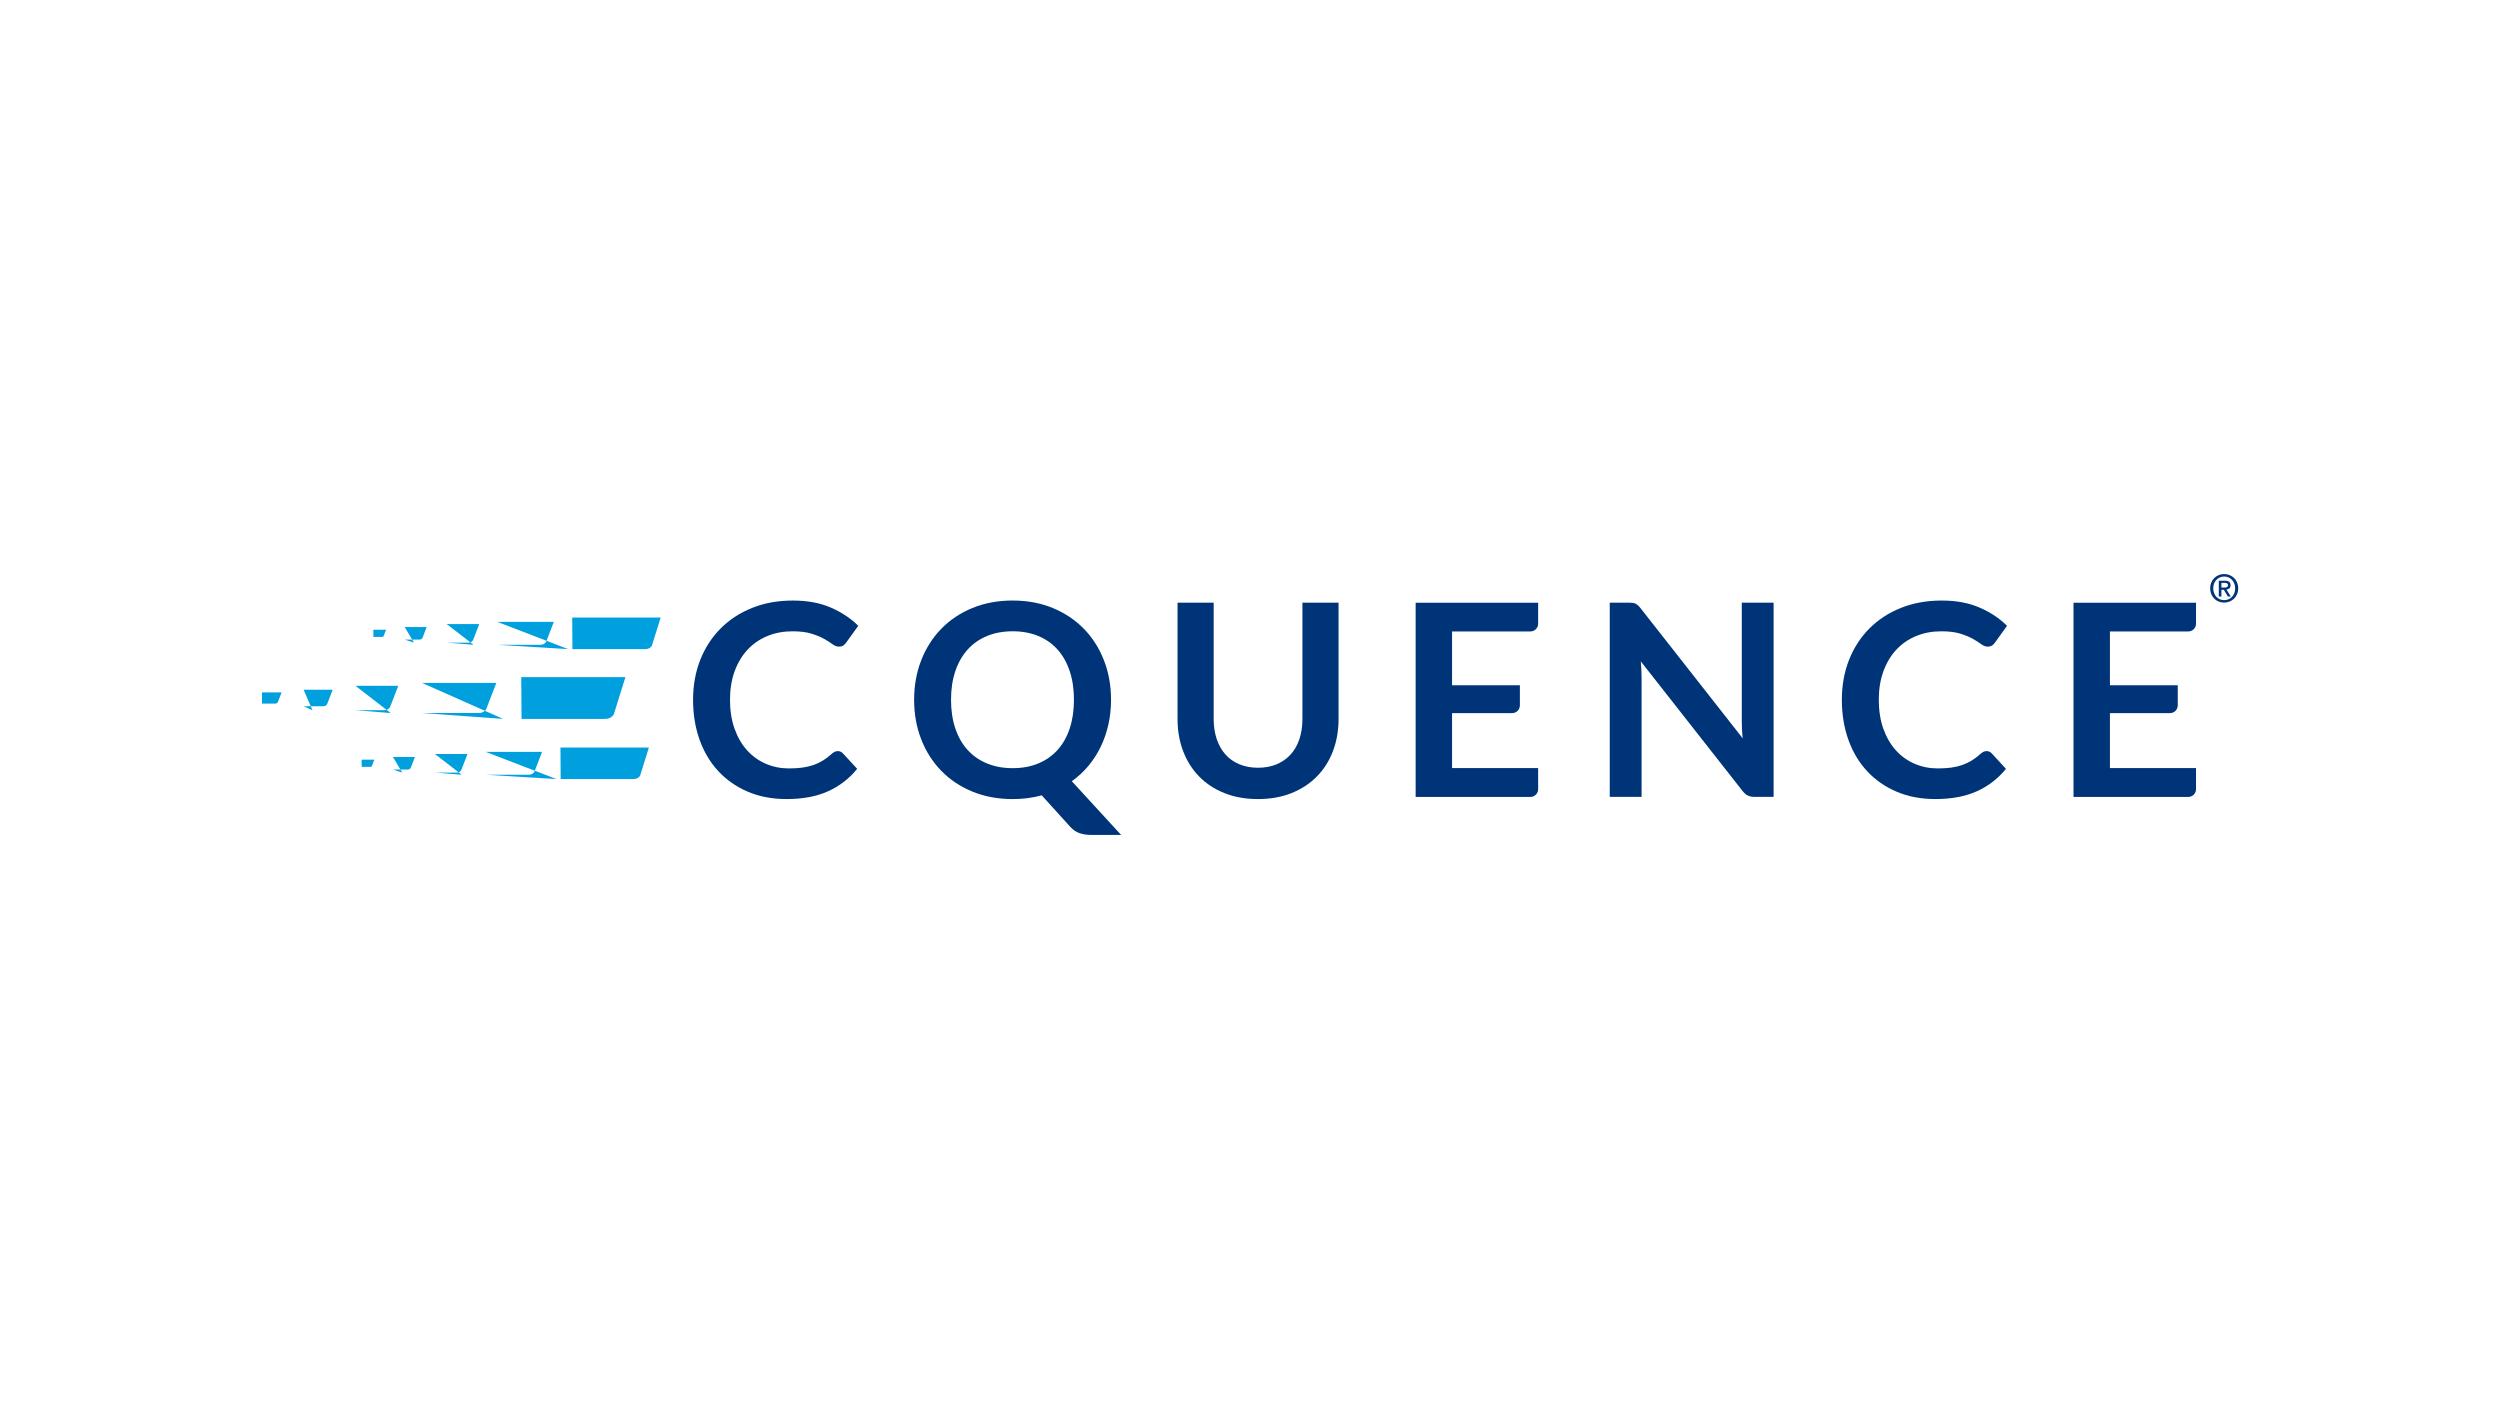 <?xml version="1.0" encoding="UTF-8"?>
<svg id="Layer_1" data-name="Layer 1" xmlns="http://www.w3.org/2000/svg" viewBox="0 0 1280 720">
  <defs>
    <style>
      .cls-1 {
        fill: #00a0df;
      }

      .cls-2 {
        fill: #003479;
      }
    </style>
  </defs>
  <path class="cls-2" d="M428.97,384.56c1.01,0,1.88.39,2.61,1.17l7.29,7.91c-4.04,5-9,8.83-14.89,11.49-5.89,2.66-12.96,3.99-21.21,3.99-7.38,0-14.02-1.26-19.91-3.78-5.89-2.52-10.92-6.03-15.09-10.52-4.17-4.49-7.37-9.86-9.59-16.09-2.22-6.23-3.33-13.04-3.33-20.42s1.24-14.32,3.71-20.53c2.48-6.21,5.96-11.56,10.45-16.06,4.49-4.49,9.87-7.99,16.13-10.49,6.26-2.5,13.17-3.75,20.73-3.75s13.83,1.18,19.36,3.54c5.52,2.36,10.26,5.49,14.2,9.39l-6.19,8.6c-.37.55-.84,1.03-1.41,1.44-.57.41-1.36.62-2.37.62s-2.13-.41-3.23-1.24c-1.1-.82-2.5-1.72-4.19-2.68-1.7-.96-3.84-1.86-6.43-2.68-2.59-.83-5.88-1.24-9.87-1.24-4.68,0-8.98.81-12.9,2.44-3.92,1.63-7.29,3.96-10.11,6.98-2.82,3.03-5.02,6.71-6.6,11.04-1.58,4.33-2.37,9.2-2.37,14.61s.79,10.57,2.37,14.92c1.58,4.36,3.72,8.02,6.43,11,2.7,2.98,5.89,5.26,9.56,6.84s7.61,2.37,11.83,2.37c2.52,0,4.8-.14,6.84-.41,2.04-.27,3.92-.71,5.64-1.31,1.72-.6,3.35-1.36,4.88-2.3,1.54-.94,3.06-2.1,4.57-3.47.46-.41.94-.75,1.44-1,.5-.25,1.05-.38,1.65-.38Z"/>
  <path class="cls-2" d="M568.85,358.3c0,4.45-.46,8.7-1.38,12.76-.92,4.06-2.24,7.85-3.95,11.38-1.72,3.53-3.82,6.78-6.29,9.73-2.48,2.96-5.3,5.56-8.46,7.81l25.24,27.51h-15.27c-2.2,0-4.18-.3-5.95-.89-1.77-.6-3.38-1.69-4.85-3.3l-14.58-16.09c-2.34.64-4.73,1.12-7.19,1.44-2.45.32-5.01.48-7.67.48-7.52,0-14.39-1.27-20.6-3.82-6.21-2.55-11.53-6.09-15.95-10.63-4.42-4.54-7.85-9.91-10.28-16.13-2.43-6.21-3.64-12.96-3.64-20.25s1.21-14.04,3.64-20.25c2.43-6.21,5.86-11.59,10.28-16.13,4.42-4.54,9.74-8.08,15.95-10.63,6.21-2.55,13.08-3.82,20.6-3.82s14.37,1.29,20.56,3.85c6.19,2.57,11.48,6.11,15.89,10.63,4.4,4.51,7.82,9.88,10.25,16.09,2.43,6.21,3.65,12.96,3.65,20.25ZM549.86,358.3c0-5.46-.72-10.35-2.17-14.68-1.44-4.33-3.52-8.01-6.22-11.04-2.71-3.02-5.99-5.34-9.87-6.95-3.87-1.6-8.24-2.41-13.1-2.41s-9.24.8-13.14,2.41c-3.9,1.61-7.21,3.92-9.94,6.95-2.73,3.03-4.83,6.71-6.29,11.04-1.47,4.33-2.2,9.23-2.2,14.68s.73,10.35,2.2,14.68c1.47,4.33,3.56,8,6.29,11,2.73,3,6.04,5.31,9.94,6.91,3.9,1.61,8.27,2.41,13.14,2.41s9.23-.8,13.1-2.41c3.87-1.6,7.16-3.91,9.87-6.91,2.7-3,4.78-6.67,6.22-11,1.44-4.33,2.17-9.23,2.17-14.68Z"/>
  <path class="cls-2" d="M644.08,393.09c3.58,0,6.77-.6,9.59-1.79,2.82-1.19,5.2-2.87,7.15-5.02,1.95-2.15,3.44-4.77,4.47-7.84,1.03-3.07,1.55-6.51,1.55-10.31v-59.55h18.5v59.55c0,5.91-.95,11.38-2.85,16.4-1.9,5.02-4.64,9.35-8.22,13-3.58,3.65-7.91,6.49-13,8.53-5.09,2.04-10.82,3.06-17.19,3.06s-12.1-1.02-17.19-3.06c-5.09-2.04-9.41-4.88-12.96-8.53-3.55-3.65-6.28-7.98-8.18-13-1.9-5.02-2.85-10.49-2.85-16.4v-59.55h18.5v59.48c0,3.81.52,7.24,1.55,10.31,1.03,3.07,2.51,5.7,4.44,7.87,1.92,2.18,4.3,3.86,7.12,5.05,2.82,1.19,6.02,1.79,9.59,1.79Z"/>
  <path class="cls-2" d="M787.53,308.58v10.76c0,2.19-1.77,3.96-3.96,3.96h-40.12v27.57h34.73v10.28c0,2.19-1.77,3.96-3.96,3.96h-30.77v28.13h44.08v10.83c0,2.19-1.77,3.96-3.96,3.96h-58.76v-99.44h62.72Z"/>
  <path class="cls-2" d="M835.94,308.68c.55.07,1.04.2,1.48.41.43.21.86.51,1.27.89s.87.91,1.38,1.55l52.2,66.5c-.18-1.61-.31-3.18-.38-4.71-.07-1.53-.1-2.97-.1-4.3v-60.45h16.3v99.44h-9.56c-1.47,0-2.68-.23-3.64-.69-.96-.46-1.9-1.28-2.82-2.48l-51.99-66.22c.14,1.47.24,2.92.31,4.37s.1,2.76.1,3.95v61.07h-16.3v-99.44h9.7c.82,0,1.51.03,2.06.1Z"/>
  <path class="cls-2" d="M1017.15,384.56c1.01,0,1.88.39,2.61,1.17l7.29,7.91c-4.04,5-9,8.83-14.89,11.49s-12.96,3.99-21.21,3.99c-7.38,0-14.02-1.26-19.91-3.78-5.89-2.52-10.92-6.03-15.09-10.52-4.17-4.49-7.37-9.86-9.59-16.09-2.22-6.23-3.33-13.04-3.33-20.42s1.24-14.32,3.71-20.53c2.48-6.21,5.96-11.56,10.45-16.06,4.49-4.49,9.87-7.99,16.13-10.49,6.26-2.5,13.17-3.75,20.73-3.75s13.83,1.18,19.36,3.54c5.52,2.36,10.26,5.49,14.2,9.39l-6.19,8.6c-.37.55-.84,1.03-1.41,1.44-.57.41-1.36.62-2.37.62s-2.13-.41-3.23-1.24c-1.1-.82-2.5-1.72-4.19-2.68-1.7-.96-3.84-1.86-6.43-2.68-2.59-.83-5.88-1.24-9.87-1.24-4.68,0-8.98.81-12.9,2.44-3.92,1.63-7.29,3.96-10.11,6.98-2.82,3.03-5.02,6.71-6.6,11.04-1.58,4.33-2.37,9.2-2.37,14.61s.79,10.57,2.37,14.92c1.58,4.36,3.72,8.02,6.43,11,2.7,2.98,5.89,5.26,9.56,6.84,3.67,1.58,7.61,2.37,11.83,2.37,2.52,0,4.8-.14,6.84-.41,2.04-.27,3.92-.71,5.64-1.31,1.72-.6,3.35-1.36,4.88-2.3,1.54-.94,3.06-2.1,4.57-3.47.46-.41.94-.75,1.44-1,.5-.25,1.05-.38,1.65-.38Z"/>
  <path class="cls-2" d="M1124.36,308.58v10.76c0,2.19-1.77,3.96-3.96,3.96h-40.12v27.57h34.73v10.28c0,2.19-1.77,3.96-3.96,3.96h-30.77v28.13h44.08v10.83c0,2.19-1.77,3.96-3.96,3.96h-58.76v-99.44h62.72Z"/>
  <path class="cls-1" d="M286.95,382.72h45.29l-4.42,14.16c-.46,1.19-1.82,2.01-3.37,2.01h-37.39M284.92,398.88,248.64,384.94h28.91l-3.84,9.97c-.4,1.04-1.59,1.75-2.93,1.75h-22.04M236.42,396.66,222.67,386.04h16.69l-3.12,8.1c-.33.84-1.29,1.42-2.38,1.42h-11.11M205.95,395.56,201.18,387.59h11.25l-2.1,5.46c-.22.57-.87.96-1.6.96h-7.49M185.15,388.94h6.52l-1.22,3.16c-.13.33-.5.55-.93.55h-4.34M292.97,316.18h45.29l-4.42,14.16c-.46,1.19-1.82,2.01-3.37,2.01h-37.39M290.93,332.35,254.65,318.41h28.91l-3.84,9.97c-.4,1.04-1.59,1.75-2.93,1.75h-22.04M242.43,330.12,228.69,319.51h16.69l-3.12,8.1c-.33.84-1.29,1.42-2.38,1.42h-11.11M211.97,329.02,207.2,321.06h11.25l-2.1,5.46c-.22.57-.87.96-1.6.96h-7.49M191.16,322.41h6.52l-1.22,3.16c-.13.33-.5.55-.93.55h-4.34M266.88,346.68h53.34l-5.85,18.74c-.61,1.58-2.41,2.66-4.46,2.66h-42.88M257.59,368.07,216.11,349.67h38l-5.05,13.11c-.53,1.37-2.08,2.29-3.85,2.29h-28.97M200.04,365.08,181.98,351.12h21.94l-4.11,10.65c-.43,1.11-1.69,1.86-3.13,1.86h-14.61M160,363.63,155.45,353.13h14.89l-2.79,7.23c-.29.75-1.15,1.26-2.12,1.26h-9.91M134.11,354.5h10.08l-1.89,4.89c-.2.51-.78.86-1.44.86h-6.71"/>
  <path class="cls-2" d="M1145.96,301.22c0,1.1-.19,2.09-.58,2.99-.39.9-.91,1.67-1.56,2.31-.66.64-1.42,1.13-2.29,1.48-.87.35-1.78.53-2.73.53-1.06,0-2.02-.19-2.9-.56s-1.64-.88-2.27-1.53c-.63-.65-1.13-1.42-1.49-2.32s-.54-1.86-.54-2.9c0-1.1.19-2.09.58-2.99.38-.9.9-1.67,1.56-2.31.66-.64,1.42-1.13,2.3-1.49.87-.35,1.79-.53,2.76-.53s1.86.18,2.73.53c.87.35,1.63.85,2.29,1.49s1.18,1.41,1.56,2.31c.38.9.58,1.89.58,2.99ZM1144.4,301.22c0-.88-.14-1.7-.43-2.44-.29-.74-.68-1.38-1.19-1.91-.51-.54-1.1-.95-1.78-1.24-.68-.3-1.41-.44-2.19-.44s-1.53.15-2.22.44c-.68.29-1.28.71-1.79,1.24-.51.53-.91,1.17-1.19,1.91-.29.75-.43,1.56-.43,2.44,0,.83.13,1.62.39,2.35.26.73.64,1.37,1.12,1.92.49.55,1.08.98,1.77,1.3.69.32,1.47.48,2.35.48.78,0,1.51-.15,2.19-.44s1.27-.71,1.78-1.24c.51-.54.91-1.17,1.19-1.91.29-.74.43-1.56.43-2.46ZM1137.36,305.41h-1.33v-8.09h3.07c.98,0,1.71.18,2.21.55s.74.96.74,1.78c0,.73-.2,1.27-.61,1.61-.41.34-.91.54-1.51.61l2.27,3.56h-1.51l-2.09-3.46h-1.25v3.46ZM1138.85,300.81c.25,0,.49-.01.71-.03.23-.02.43-.07.6-.17.17-.09.31-.22.41-.38.1-.16.16-.4.16-.7,0-.25-.06-.44-.17-.59s-.25-.26-.42-.33c-.17-.08-.36-.13-.57-.15-.21-.02-.41-.03-.61-.03h-1.6v2.37h1.49Z"/>
</svg>